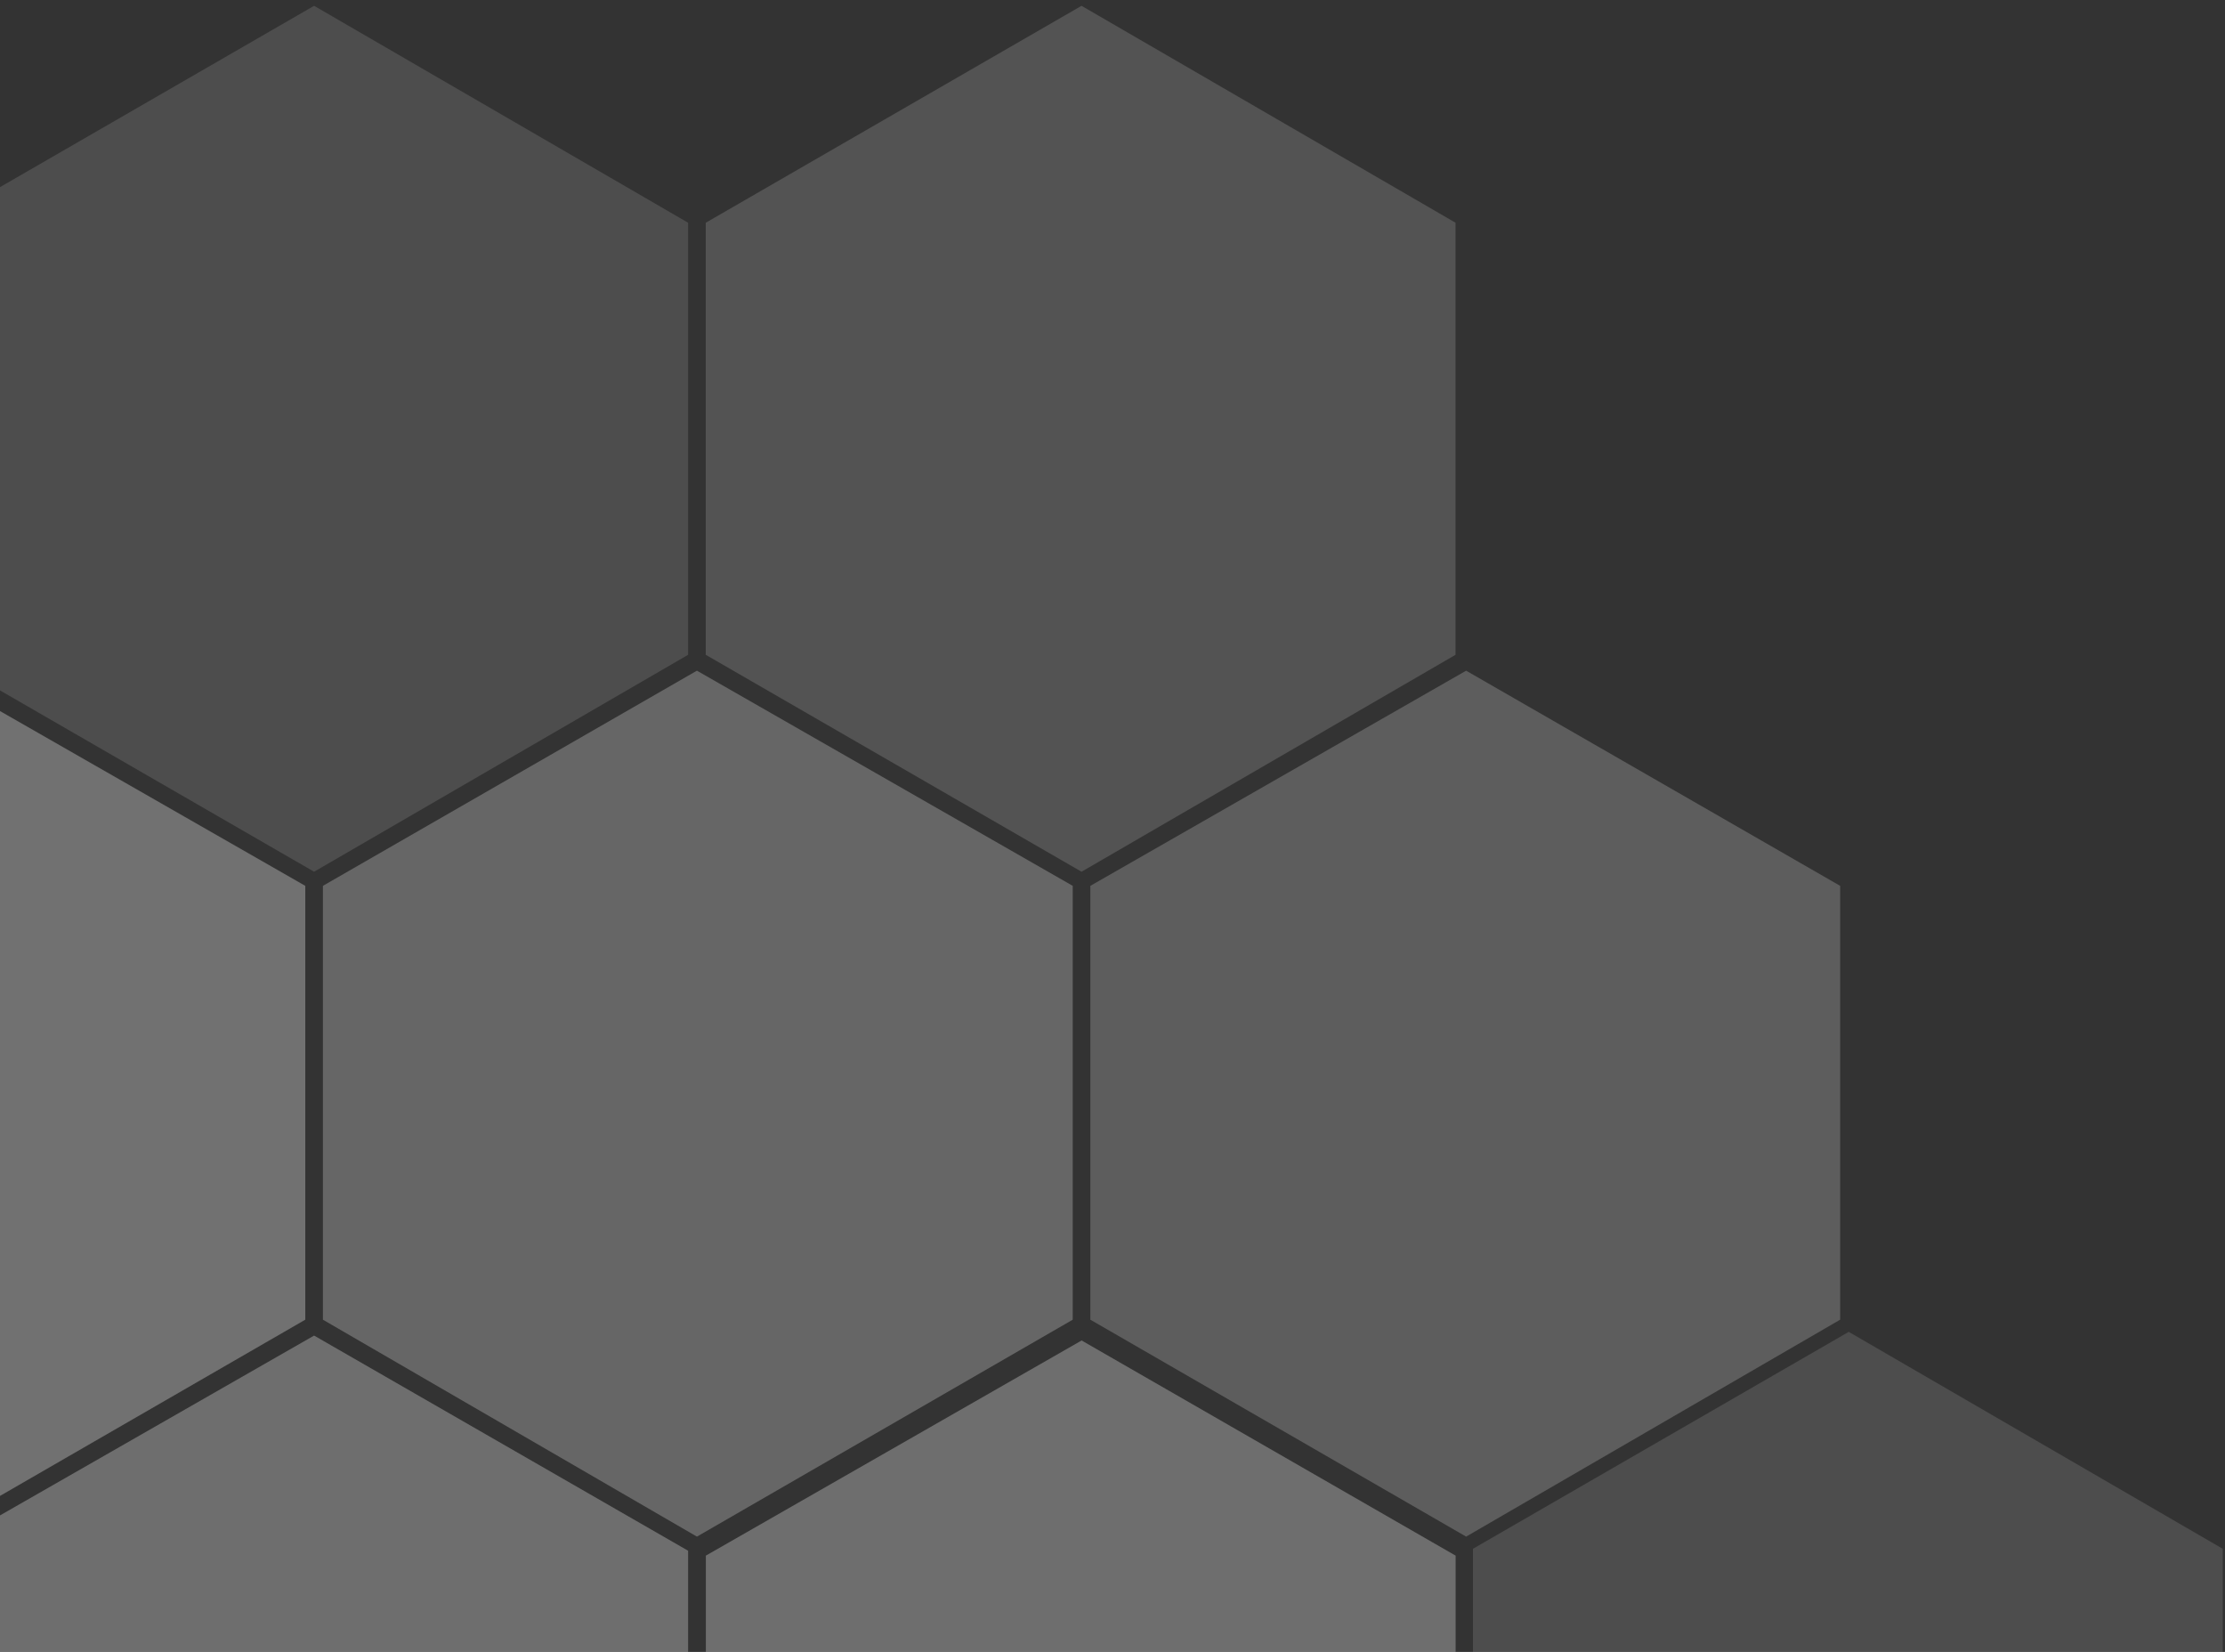 <svg width="295" height="219" viewBox="0 0 295 219" fill="none" xmlns="http://www.w3.org/2000/svg">
<rect x="0" y="0" width="295" height="219" fill="#333333" stroke="none"/>
<g opacity="0.58">
<path d="M-8.178 205.583L-8.178 263.1L41.644 291.624L91.232 263.1L91.232 205.583L41.644 177.059L-8.178 205.583Z" fill="white" fill-opacity="0.5"/>
<path d="M93.583 206.234L93.583 263.75L143.406 292.274L192.994 263.75L192.994 206.234L143.406 177.709L93.583 206.234Z" fill="white" fill-opacity="0.5"/>
</g>
<g opacity="0.41">
<path d="M144.564 117.437L144.564 174.954L194.386 203.712L243.975 174.954L243.975 117.437L194.386 88.913L144.564 117.437Z" fill="white" fill-opacity="0.5"/>
</g>
<g opacity="0.5">
<path d="M42.814 117.437L42.814 174.954L92.402 203.712L142.225 174.954L142.225 117.437L92.402 88.913L42.814 117.437Z" fill="white" fill-opacity="0.5"/>
</g>
<g opacity="0.6">
<path d="M-58.936 117.437L-58.936 174.954L-9.348 203.712L40.475 174.954L40.475 117.437L-9.348 88.913L-58.936 117.437Z" fill="white" fill-opacity="0.5"/>
</g>
<g opacity="0.31">
<path d="M93.572 29.527L93.572 86.809L143.394 115.567L192.982 86.809L192.982 29.527L143.394 0.769L93.572 29.527Z" fill="white" fill-opacity="0.5"/>
</g>
<g opacity="0.25">
<path d="M-8.178 29.527L-8.178 86.809L41.644 115.567L91.232 86.809L91.232 29.527L41.644 0.769L-8.178 29.527Z" fill="white" fill-opacity="0.5"/>
<path d="M195.29 205.324L195.29 262.606L245.113 291.364L294.701 262.606L294.701 205.324L245.113 176.565L195.29 205.324Z" fill="white" fill-opacity="0.5"/>
</g>
</svg>
